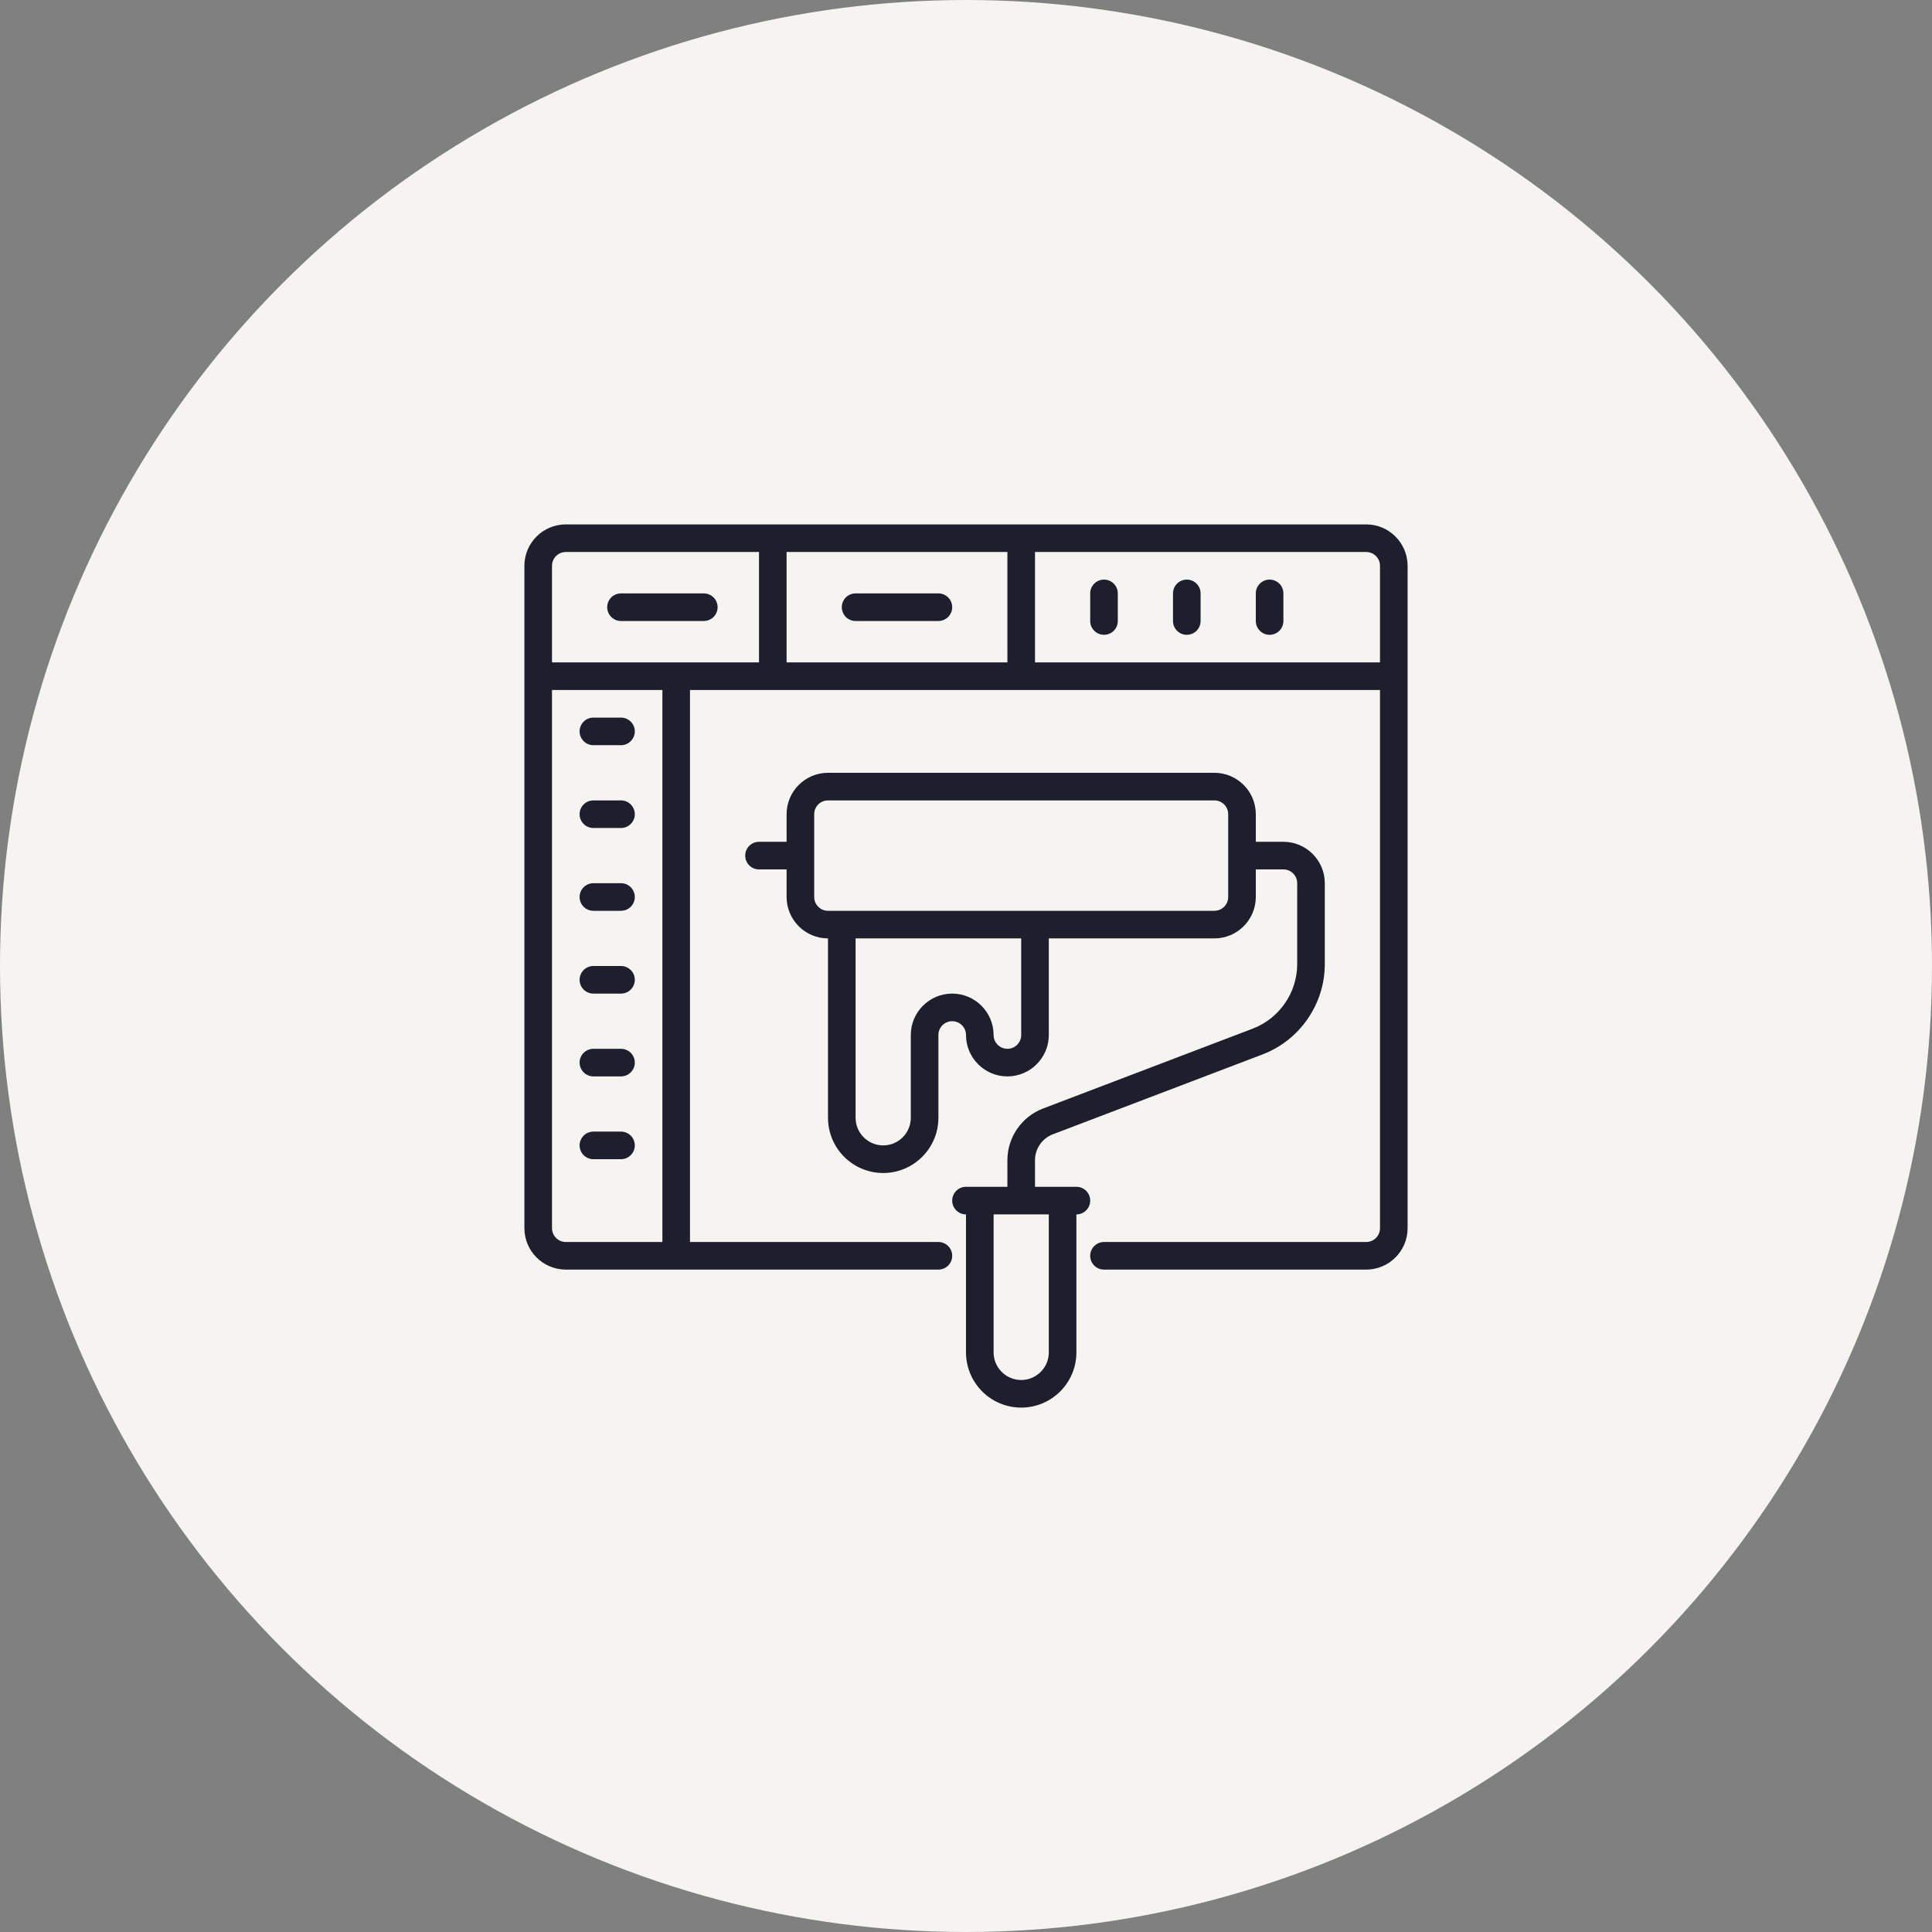 <svg xmlns="http://www.w3.org/2000/svg" width="70" height="70" viewBox="0 0 70 70" fill="none"><rect x="0" y="0" width="70" height="70" fill="#808080" stroke="none"/><circle cx="35" cy="35" r="35" fill="#F5F4F0"></circle><g clip-path="url(#clip0_4652_676)"><path d="M49.5 19H20.5C19.673 19 19 19.673 19 20.5V44.5C19 45.327 19.673 46 20.5 46H34C34.276 46 34.5 45.776 34.5 45.5C34.5 45.224 34.276 45 34 45H25V25H50V44.5C50 44.776 49.776 45 49.5 45H40C39.724 45 39.5 45.224 39.5 45.5C39.5 45.776 39.724 46 40 46H49.5C50.327 46 51 45.327 51 44.5V20.5C51 19.673 50.327 19 49.5 19ZM36.5 20V24H28.5V20H36.5ZM20 20.5C20 20.224 20.224 20 20.5 20H27.5V24H20V20.5ZM20 44.5V25H24V45H20.5C20.224 45 20 44.776 20 44.5ZM37.5 24V20H49.5C49.776 20 50 20.224 50 20.5V24H37.5Z" fill="#1F1E2C"></path><path d="M26 22C26 21.724 25.776 21.5 25.5 21.5H22.5C22.224 21.5 22 21.724 22 22C22 22.276 22.224 22.5 22.5 22.5H25.5C25.776 22.5 26 22.276 26 22ZM31 22.5H34C34.276 22.5 34.5 22.276 34.5 22C34.5 21.724 34.276 21.5 34 21.5H31C30.724 21.5 30.5 21.724 30.5 22C30.5 22.276 30.724 22.5 31 22.5ZM40 21C39.724 21 39.5 21.224 39.5 21.5V22.5C39.5 22.776 39.724 23 40 23C40.276 23 40.5 22.776 40.5 22.5V21.5C40.5 21.224 40.276 21 40 21ZM43 21C42.724 21 42.5 21.224 42.5 21.5V22.5C42.5 22.776 42.724 23 43 23C43.276 23 43.5 22.776 43.5 22.5V21.5C43.5 21.224 43.276 21 43 21ZM46 21C45.724 21 45.5 21.224 45.5 21.5V22.5C45.5 22.776 45.724 23 46 23C46.276 23 46.5 22.776 46.5 22.5V21.5C46.5 21.224 46.276 21 46 21ZM22.5 26H21.5C21.224 26 21 26.224 21 26.5C21 26.776 21.224 27 21.5 27H22.5C22.776 27 23 26.776 23 26.5C23 26.224 22.776 26 22.5 26ZM22.5 29H21.5C21.224 29 21 29.224 21 29.5C21 29.776 21.224 30 21.5 30H22.5C22.776 30 23 29.776 23 29.5C23 29.224 22.776 29 22.5 29ZM22.5 32H21.5C21.224 32 21 32.224 21 32.5C21 32.776 21.224 33 21.5 33H22.5C22.776 33 23 32.776 23 32.5C23 32.224 22.776 32 22.5 32ZM22.5 35H21.5C21.224 35 21 35.224 21 35.5C21 35.776 21.224 36 21.5 36H22.5C22.776 36 23 35.776 23 35.5C23 35.224 22.776 35 22.5 35ZM22.5 38H21.5C21.224 38 21 38.224 21 38.5C21 38.776 21.224 39 21.5 39H22.5C22.776 39 23 38.776 23 38.5C23 38.224 22.776 38 22.5 38ZM22.5 41H21.5C21.224 41 21 41.224 21 41.5C21 41.776 21.224 42 21.5 42H22.5C22.776 42 23 41.776 23 41.5C23 41.224 22.776 41 22.5 41ZM39 43H37.5V42.034C37.5 41.621 37.759 41.246 38.144 41.099L45.746 38.203C47.094 37.69 48 36.376 48 34.933V32C48 31.173 47.327 30.5 46.5 30.5H45.5V29.5C45.5 28.673 44.827 28 44 28H30C29.173 28 28.5 28.673 28.5 29.5V30.5H27.5C27.224 30.5 27 30.724 27 31C27 31.276 27.224 31.5 27.5 31.5H28.5V32.5C28.5 33.327 29.173 34 30 34V40.5C30 41.603 30.897 42.5 32 42.5C33.103 42.5 34 41.603 34 40.5V37.5C34 37.224 34.224 37 34.5 37C34.776 37 35 37.224 35 37.5C35 38.327 35.673 39 36.5 39C37.327 39 38 38.327 38 37.5V34H44C44.827 34 45.5 33.327 45.5 32.5V31.5H46.5C46.776 31.5 47 31.724 47 32V34.933C47 35.963 46.353 36.902 45.39 37.269L37.788 40.165C37.018 40.458 36.5 41.209 36.5 42.034V43H35C34.724 43 34.5 43.224 34.5 43.5C34.5 43.776 34.724 44 35 44V49C35 50.103 35.897 51 37 51C38.103 51 39 50.103 39 49V44C39.276 44 39.5 43.776 39.5 43.5C39.5 43.224 39.276 43 39 43ZM37 37.5C37 37.776 36.776 38 36.5 38C36.224 38 36 37.776 36 37.5C36 36.673 35.327 36 34.5 36C33.673 36 33 36.673 33 37.5V40.5C33 41.051 32.551 41.5 32 41.5C31.449 41.5 31 41.051 31 40.5V34H37V37.5ZM44.5 32.5C44.5 32.776 44.276 33 44 33H30C29.724 33 29.5 32.776 29.5 32.5V29.5C29.5 29.224 29.724 29 30 29H44C44.276 29 44.5 29.224 44.5 29.5V32.5ZM38 49C38 49.551 37.551 50 37 50C36.449 50 36 49.551 36 49V44H38V49Z" fill="#1F1E2C"></path></g><defs><clipPath id="clip0_4652_676"><rect width="32" height="32" fill="white" transform="translate(19 19)"></rect></clipPath></defs></svg>